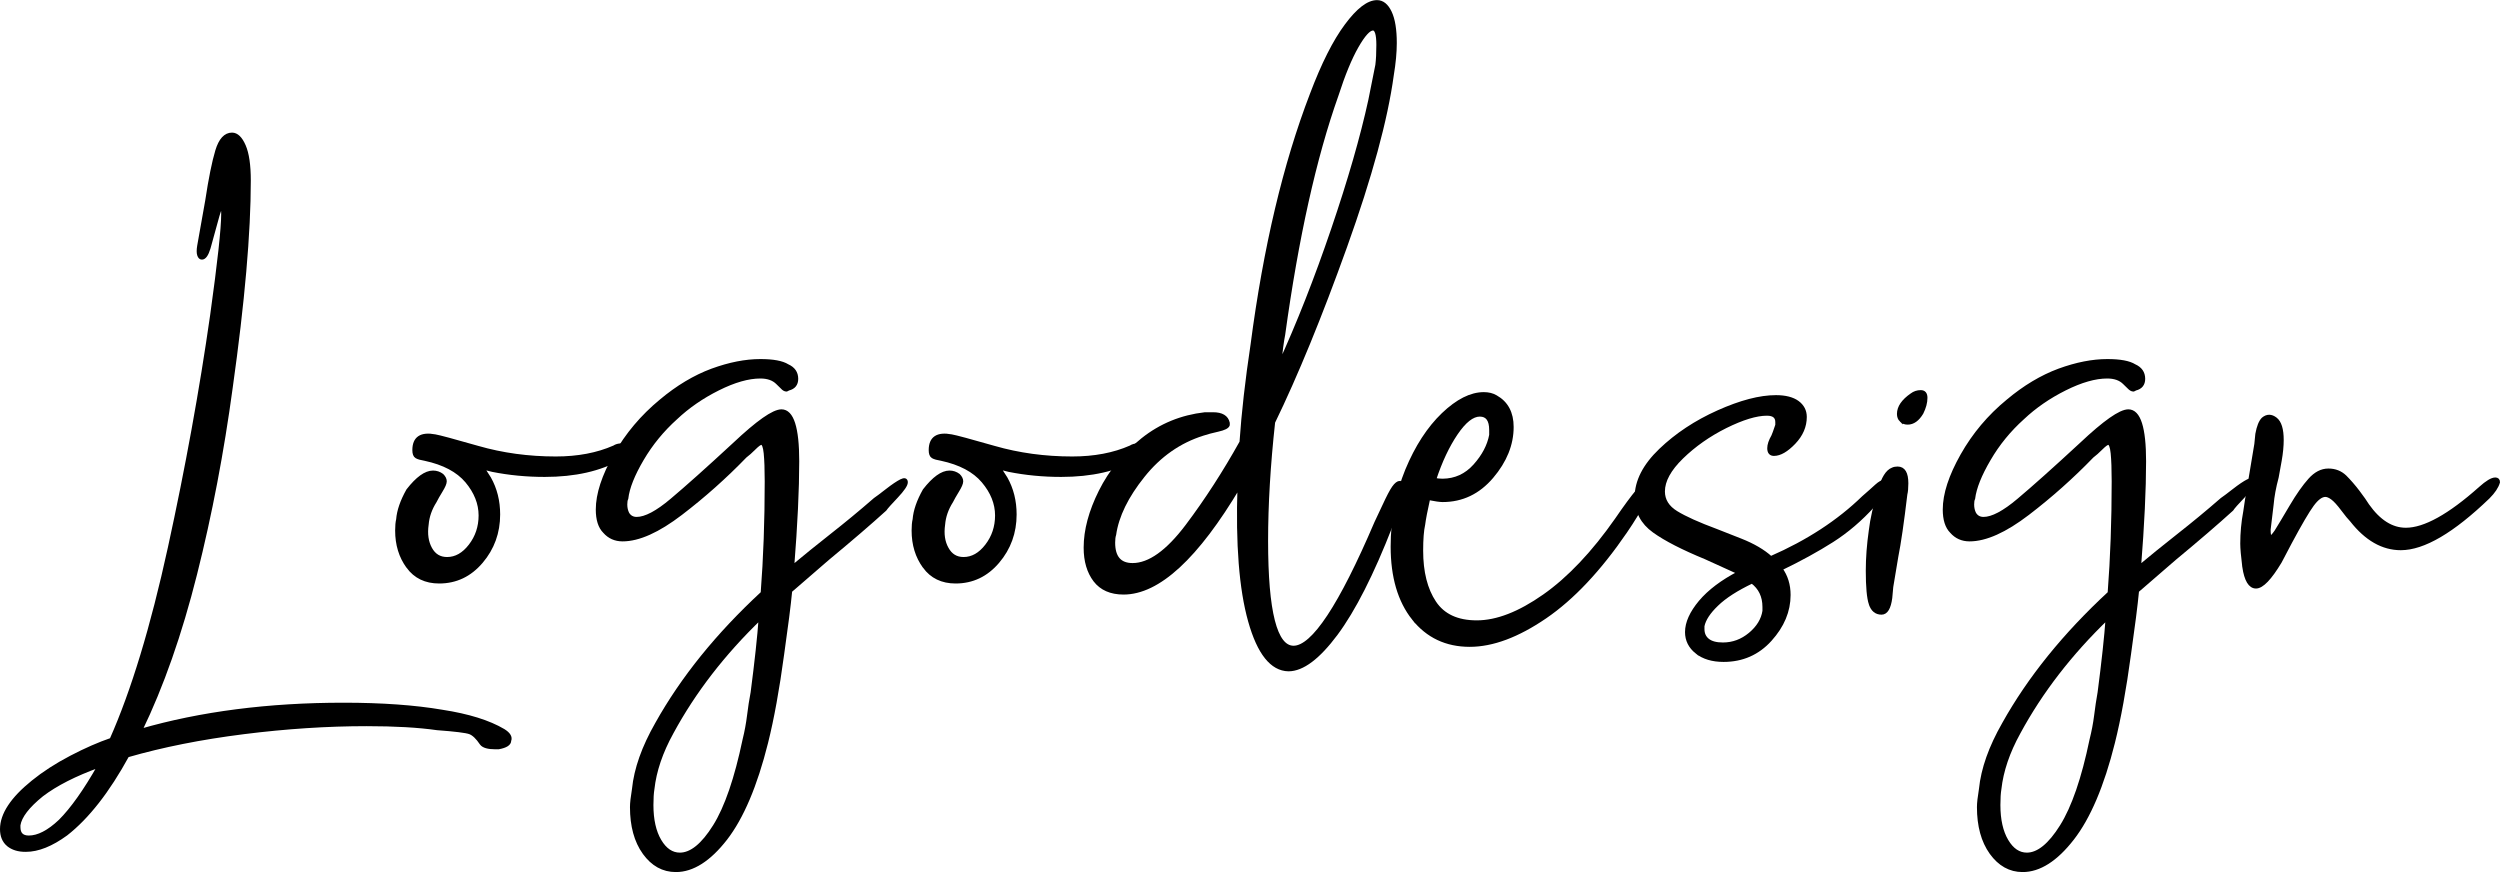 <svg enable-background="new 0 0 223.78 78.06" height="78.06" viewBox="0 0 223.78 78.06" width="223.78" xmlns="http://www.w3.org/2000/svg"><g stroke="#000" stroke-miterlimit="10" stroke-width=".3"><path d="m.73 75.62c-.39-.33-.58-.8-.58-1.4 0-1.32.93-2.73 2.79-4.23.96-.78 2.1-1.52 3.42-2.21s2.52-1.21 3.6-1.58c1.92-4.32 3.66-10.05 5.22-17.19s2.82-14.07 3.78-20.79c.66-4.74.99-7.77.99-9.09 0-1.02-.2-.81-.58.63-.39 1.44-.62 2.25-.67 2.43-.18.6-.39.9-.63.9-.12 0-.21-.09-.27-.27s-.06-.45 0-.81l.72-4.05c.3-1.98.6-3.46.9-4.46.3-.99.75-1.48 1.35-1.48.42 0 .78.35 1.08 1.04s.45 1.73.45 3.1c0 4.68-.54 10.86-1.62 18.54-.78 5.76-1.84 11.33-3.19 16.69-1.35 5.37-2.99 10.04-4.91 14 5.4-1.56 11.46-2.34 18.18-2.34 3.42 0 6.36.21 8.82.63 2.34.36 4.17.93 5.49 1.71.48.3.66.6.54.9 0 .3-.33.51-.99.63h-.27c-.66 0-1.08-.12-1.26-.36-.36-.54-.71-.87-1.04-.99s-1.3-.24-2.92-.36c-1.68-.24-3.78-.36-6.3-.36-3.54 0-7.22.24-11.03.72s-7.28 1.17-10.39 2.07c-1.74 3.18-3.57 5.52-5.49 7.02-1.32.96-2.52 1.44-3.6 1.44-.67.01-1.2-.16-1.59-.48zm4.64-2.12c1.08-1.08 2.25-2.73 3.51-4.95-2.16.78-3.87 1.65-5.13 2.61-1.26 1.02-1.95 1.92-2.07 2.7v.18c0 .6.3.9.9.9.84 0 1.77-.48 2.79-1.44z"/><path d="m36.51 50.73c-.66-.9-.99-1.98-.99-3.24 0-.42.03-.75.09-.99.06-.78.36-1.65.9-2.61.84-1.08 1.59-1.62 2.25-1.62.3 0 .57.09.81.27.18.18.27.36.27.54s-.12.46-.36.85-.42.71-.54.95c-.42.66-.66 1.35-.72 2.07-.12.84-.02 1.56.31 2.16s.82.9 1.49.9c.78 0 1.47-.39 2.07-1.17s.9-1.68.9-2.7c0-1.08-.41-2.1-1.21-3.06-.81-.96-2.06-1.62-3.74-1.98-.36-.06-.62-.13-.76-.22-.15-.09-.22-.28-.22-.59 0-1.08.63-1.5 1.89-1.26.36.06 1.63.4 3.83 1.03 2.19.63 4.51.95 6.97.95 1.98 0 3.72-.33 5.22-.99.18-.12.39-.18.63-.18.36 0 .54.15.54.45s-.21.54-.63.72c-1.8 1.02-4.05 1.53-6.75 1.53-1.62 0-3.18-.15-4.68-.45l-.72-.18h-.09c0 .06.18.36.54.9.54.96.81 2.04.81 3.24 0 1.62-.51 3.03-1.53 4.23s-2.28 1.8-3.78 1.8c-1.21 0-2.14-.45-2.8-1.35z"/><path d="m57.66 76.34c-.75-1.05-1.12-2.42-1.12-4.09 0-.36.06-.9.18-1.62.18-1.8.87-3.75 2.07-5.85 2.28-4.08 5.43-7.98 9.45-11.7.24-3.12.36-6.45.36-9.99 0-1.08-.03-1.92-.09-2.52s-.18-.9-.36-.9c-.12 0-.33.15-.63.45s-.57.54-.81.72c-1.8 1.86-3.72 3.57-5.76 5.13s-3.78 2.34-5.22 2.34c-.66 0-1.2-.24-1.62-.72-.42-.42-.63-1.08-.63-1.98 0-1.38.53-3 1.58-4.86s2.42-3.48 4.09-4.86c1.5-1.26 3.03-2.17 4.59-2.75 1.56-.57 3-.85 4.32-.85 1.14 0 1.95.15 2.43.45.54.24.81.63.81 1.17 0 .48-.24.78-.72.9l-.18.09c-.12 0-.26-.07-.4-.23-.15-.15-.29-.28-.41-.4-.36-.36-.87-.54-1.53-.54-1.08 0-2.34.36-3.78 1.08s-2.7 1.59-3.78 2.61c-1.2 1.08-2.21 2.31-3.02 3.69s-1.28 2.55-1.39 3.51c-.06.12-.09.3-.09.54 0 .3.06.57.18.81.18.3.45.45.81.45.78 0 1.83-.55 3.15-1.67 1.32-1.11 3.18-2.77 5.58-4.99 2.1-1.98 3.51-2.97 4.23-2.97.96 0 1.44 1.5 1.44 4.5 0 2.52-.15 5.67-.45 9.45 1.08-.9 2.25-1.85 3.51-2.84s2.55-2.05 3.87-3.2c.18-.12.54-.39 1.08-.81s.96-.7 1.26-.85.45-.1.45.13c0 .24-.29.66-.85 1.26-.57.6-.92.99-1.04 1.17-1.32 1.2-3.03 2.67-5.13 4.41l-3.33 2.88c-.12 1.26-.36 3.15-.72 5.67-.42 3.12-.9 5.76-1.44 7.92-.96 3.84-2.18 6.7-3.64 8.59-1.47 1.89-2.96 2.84-4.46 2.84-1.15 0-2.09-.53-2.84-1.57zm6.3-2.39c1.05-1.68 1.93-4.26 2.66-7.74.18-.72.31-1.44.4-2.16s.19-1.41.32-2.07c.36-2.76.6-4.98.72-6.66-3.3 3.18-5.94 6.6-7.92 10.26-.96 1.74-1.53 3.42-1.71 5.04-.06.36-.09.84-.09 1.44 0 1.32.24 2.39.72 3.2s1.08 1.21 1.8 1.21c1.01 0 2.05-.84 3.1-2.52z"/><path d="m82.74 50.73c-.66-.9-.99-1.98-.99-3.24 0-.42.03-.75.09-.99.06-.78.36-1.65.9-2.61.84-1.08 1.59-1.62 2.25-1.62.3 0 .57.09.81.27.18.18.27.36.27.54s-.12.46-.36.85-.42.71-.54.95c-.42.66-.66 1.35-.72 2.07-.12.84-.02 1.56.32 2.16.33.6.82.9 1.48.9.78 0 1.47-.39 2.07-1.17s.9-1.68.9-2.7c0-1.08-.41-2.1-1.22-3.06s-2.06-1.62-3.73-1.98c-.36-.06-.62-.13-.77-.22s-.22-.28-.22-.59c0-1.08.63-1.5 1.89-1.26.36.06 1.63.4 3.83 1.03 2.19.63 4.51.95 6.98.95 1.98 0 3.72-.33 5.22-.99.18-.12.39-.18.63-.18.36 0 .54.15.54.45s-.21.54-.63.72c-1.8 1.02-4.05 1.53-6.75 1.53-1.62 0-3.18-.15-4.68-.45l-.72-.18h-.09c0 .06.18.36.54.9.54.96.81 2.04.81 3.24 0 1.62-.51 3.03-1.53 4.23s-2.28 1.8-3.78 1.8c-1.21 0-2.14-.45-2.8-1.35z"/><path d="m111.87 55.59c-.81-2.88-1.12-6.9-.95-12.06-3.78 6.36-7.23 9.54-10.35 9.54-1.14 0-1.99-.38-2.56-1.12-.57-.75-.86-1.72-.86-2.93 0-1.56.45-3.24 1.35-5.04s2.16-3.34 3.78-4.64c1.62-1.29 3.48-2.05 5.58-2.29h.72c.78 0 1.23.27 1.35.81v.18c-.06.18-.36.33-.9.45s-.99.24-1.35.36c-2.1.66-3.89 1.91-5.35 3.74-1.47 1.83-2.33 3.59-2.57 5.26-.06.18-.09.42-.09.72 0 1.32.57 1.98 1.71 1.98 1.5 0 3.12-1.16 4.86-3.46 1.74-2.31 3.36-4.82 4.86-7.51.18-2.64.51-5.55.99-8.73 1.14-8.7 2.91-16.17 5.31-22.41 1.02-2.7 2.05-4.75 3.11-6.17 1.05-1.41 1.96-2.11 2.75-2.11.48 0 .87.31 1.17.94s.45 1.55.45 2.75c0 .84-.09 1.8-.27 2.88-.54 3.96-1.93 9.08-4.18 15.35s-4.4 11.51-6.44 15.71c-.42 3.84-.63 7.38-.63 10.62 0 6.36.81 9.54 2.43 9.54 1.74 0 4.2-3.72 7.38-11.16.12-.24.36-.75.72-1.53s.64-1.32.85-1.62.41-.45.58-.45c.12.06.18.21.18.45 0 .48-.33 1.62-.99 3.42-1.68 4.32-3.32 7.54-4.91 9.68-1.59 2.13-3.01 3.2-4.27 3.2-1.49-.03-2.65-1.47-3.46-4.35zm7.43-35.06c1.5-4.41 2.61-8.26 3.33-11.56l.63-3.15c.06-.48.09-1.08.09-1.8 0-.96-.15-1.44-.45-1.44-.36 0-.84.53-1.44 1.58s-1.2 2.51-1.8 4.37c-1.98 5.58-3.57 12.72-4.77 21.42-.12.6-.24 1.5-.36 2.7 1.68-3.67 3.27-7.71 4.77-12.12z"/><path d="m126.52 55.37c-1.26-1.59-1.89-3.74-1.89-6.44 0-2.46.44-4.74 1.3-6.84.87-2.1 1.95-3.76 3.24-5 1.29-1.23 2.5-1.84 3.65-1.84.42 0 .78.09 1.08.27.96.54 1.44 1.44 1.44 2.7 0 1.56-.6 3.05-1.8 4.46s-2.67 2.11-4.41 2.11c-.24 0-.66-.06-1.26-.18-.24 1.08-.39 1.86-.45 2.34-.12.54-.18 1.32-.18 2.34 0 1.92.39 3.47 1.17 4.64s2.04 1.75 3.78 1.75c1.8 0 3.81-.78 6.03-2.34s4.38-3.84 6.48-6.84c1.56-2.28 2.52-3.42 2.88-3.42s.27.51-.27 1.53-1.14 2.01-1.8 2.97c-2.34 3.42-4.74 5.97-7.2 7.65s-4.71 2.52-6.75 2.52c-2.1 0-3.78-.8-5.04-2.38zm5.49-13.69c.78-.87 1.26-1.78 1.44-2.74v-.45c0-.9-.33-1.35-.99-1.35s-1.37.56-2.12 1.67-1.39 2.47-1.93 4.1c.18.06.42.09.72.09 1.14-.01 2.1-.45 2.88-1.32z"/><path d="m151.88 58.38c-.6-.48-.9-1.08-.9-1.8 0-.84.41-1.74 1.21-2.7.81-.96 1.96-1.83 3.46-2.61l-2.97-1.35c-2.04-.84-3.59-1.63-4.63-2.38-1.05-.75-1.58-1.76-1.58-3.02 0-1.44.72-2.85 2.16-4.23s3.16-2.52 5.17-3.42 3.73-1.35 5.17-1.35c.84 0 1.49.17 1.93.49.45.33.68.77.68 1.31 0 .84-.33 1.61-.99 2.3s-1.26 1.04-1.8 1.04c-.3 0-.45-.18-.45-.54 0-.3.12-.66.36-1.08.06-.12.18-.45.36-.99v-.27c0-.48-.3-.72-.9-.72-.96 0-2.19.38-3.69 1.12-1.5.75-2.81 1.67-3.92 2.75s-1.67 2.1-1.67 3.06c0 .78.39 1.41 1.17 1.89s1.98 1.02 3.6 1.62c.3.12 1.02.4 2.16.85s2.04.98 2.7 1.58c3.3-1.44 6.06-3.24 8.28-5.4.48-.42.87-.76 1.17-1.04.3-.27.54-.4.72-.4.12 0 .18.09.18.27 0 .48-.39 1.11-1.17 1.89-1.14 1.26-2.37 2.31-3.69 3.15s-2.85 1.68-4.59 2.52c.48.66.72 1.44.72 2.34 0 1.44-.56 2.77-1.67 4s-2.51 1.84-4.18 1.84c-.99 0-1.8-.24-2.4-.72zm4.77-1.62c.72-.6 1.14-1.29 1.26-2.07v-.36c0-.96-.36-1.71-1.08-2.25-1.38.66-2.43 1.33-3.15 2.03-.72.69-1.14 1.33-1.26 1.93v.27c0 .42.15.75.45.99s.75.36 1.35.36c.9 0 1.71-.3 2.43-.9z"/><path d="m167.43 54.06c-.18-.54-.27-1.53-.27-2.97 0-1.14.09-2.34.27-3.6.12-1.02.39-2.22.81-3.6.3-1.08.69-1.71 1.17-1.89.12-.06.27-.09.45-.09.54 0 .81.45.81 1.35 0 .42-.03.75-.09.99-.3 2.52-.57 4.38-.81 5.58l-.45 2.7-.09.99c-.12.9-.39 1.35-.81 1.35-.48 0-.81-.27-.99-.81zm2.74-16.43c-.15-.15-.22-.34-.22-.58 0-.6.39-1.17 1.17-1.71.24-.18.51-.27.81-.27s.45.18.45.54c0 .42-.12.87-.36 1.35-.36.6-.78.9-1.26.9-.24 0-.44-.07-.59-.23z"/><path d="m178.23 76.34c-.75-1.05-1.12-2.42-1.12-4.09 0-.36.06-.9.18-1.62.18-1.8.87-3.75 2.07-5.85 2.28-4.08 5.43-7.98 9.45-11.7.24-3.12.36-6.45.36-9.99 0-1.08-.03-1.92-.09-2.52s-.18-.9-.36-.9c-.12 0-.33.15-.63.45s-.57.54-.81.72c-1.8 1.86-3.72 3.57-5.76 5.13s-3.78 2.34-5.22 2.34c-.66 0-1.2-.24-1.62-.72-.42-.42-.63-1.08-.63-1.98 0-1.38.53-3 1.58-4.86s2.41-3.48 4.09-4.86c1.5-1.26 3.03-2.17 4.59-2.75 1.56-.57 3-.85 4.32-.85 1.14 0 1.95.15 2.43.45.54.24.81.63.81 1.17 0 .48-.24.78-.72.9l-.18.09c-.12 0-.26-.07-.41-.23-.15-.15-.29-.28-.41-.4-.36-.36-.87-.54-1.53-.54-1.08 0-2.34.36-3.78 1.08s-2.7 1.59-3.78 2.61c-1.2 1.08-2.21 2.31-3.01 3.69-.81 1.38-1.28 2.55-1.4 3.51-.06.12-.09.3-.09.54 0 .3.06.57.18.81.18.3.45.45.81.45.78 0 1.83-.55 3.15-1.67 1.32-1.11 3.18-2.77 5.58-4.99 2.1-1.98 3.51-2.97 4.23-2.97.96 0 1.44 1.5 1.44 4.5 0 2.52-.15 5.67-.45 9.45 1.08-.9 2.25-1.85 3.51-2.84s2.55-2.05 3.87-3.2c.18-.12.54-.39 1.08-.81s.96-.7 1.26-.85.45-.1.45.13c0 .24-.29.66-.86 1.26s-.92.99-1.03 1.17c-1.32 1.2-3.03 2.67-5.13 4.41l-3.33 2.88c-.12 1.26-.36 3.15-.72 5.67-.42 3.12-.9 5.76-1.44 7.92-.96 3.84-2.18 6.7-3.65 8.59s-2.96 2.84-4.46 2.84c-1.13 0-2.07-.53-2.82-1.57zm6.3-2.39c1.05-1.68 1.94-4.26 2.66-7.74.18-.72.32-1.44.41-2.16s.19-1.41.31-2.07c.36-2.76.6-4.98.72-6.66-3.3 3.18-5.94 6.6-7.92 10.26-.96 1.74-1.53 3.42-1.71 5.04-.06.36-.09.84-.09 1.44 0 1.32.24 2.39.72 3.2s1.08 1.21 1.8 1.21c1.01 0 2.05-.84 3.1-2.52z"/><path d="m200.86 50.73c-.12-.96-.18-1.65-.18-2.07 0-.96.09-1.92.27-2.88.06-.48.21-1.41.45-2.79l.54-3.24.09-.9c.12-.66.3-1.11.54-1.35.36-.3.73-.3 1.12 0s.58.93.58 1.89c0 .54-.06 1.16-.18 1.84-.12.69-.21 1.19-.27 1.49-.24.9-.39 1.71-.45 2.43l-.27 2.25c0 .42.04.64.13.67s.25-.13.5-.49c.3-.48.75-1.23 1.35-2.25s1.16-1.81 1.67-2.38 1.06-.86 1.67-.86c.6 0 1.09.2 1.49.58.39.39.78.84 1.17 1.35s.67.92.85 1.21c1.02 1.44 2.16 2.16 3.42 2.16 1.68 0 3.9-1.23 6.66-3.69.6-.54 1.05-.81 1.35-.81.18 0 .27.09.27.27-.12.42-.42.87-.9 1.35-3.18 3.06-5.79 4.59-7.83 4.59-1.62 0-3.09-.84-4.41-2.52-.18-.18-.45-.51-.81-.99s-.66-.81-.9-.99-.45-.27-.63-.27c-.36 0-.75.29-1.17.86s-1.08 1.7-1.98 3.38l-.9 1.71c-.9 1.5-1.62 2.25-2.16 2.25s-.9-.6-1.08-1.8z"/></g></svg>